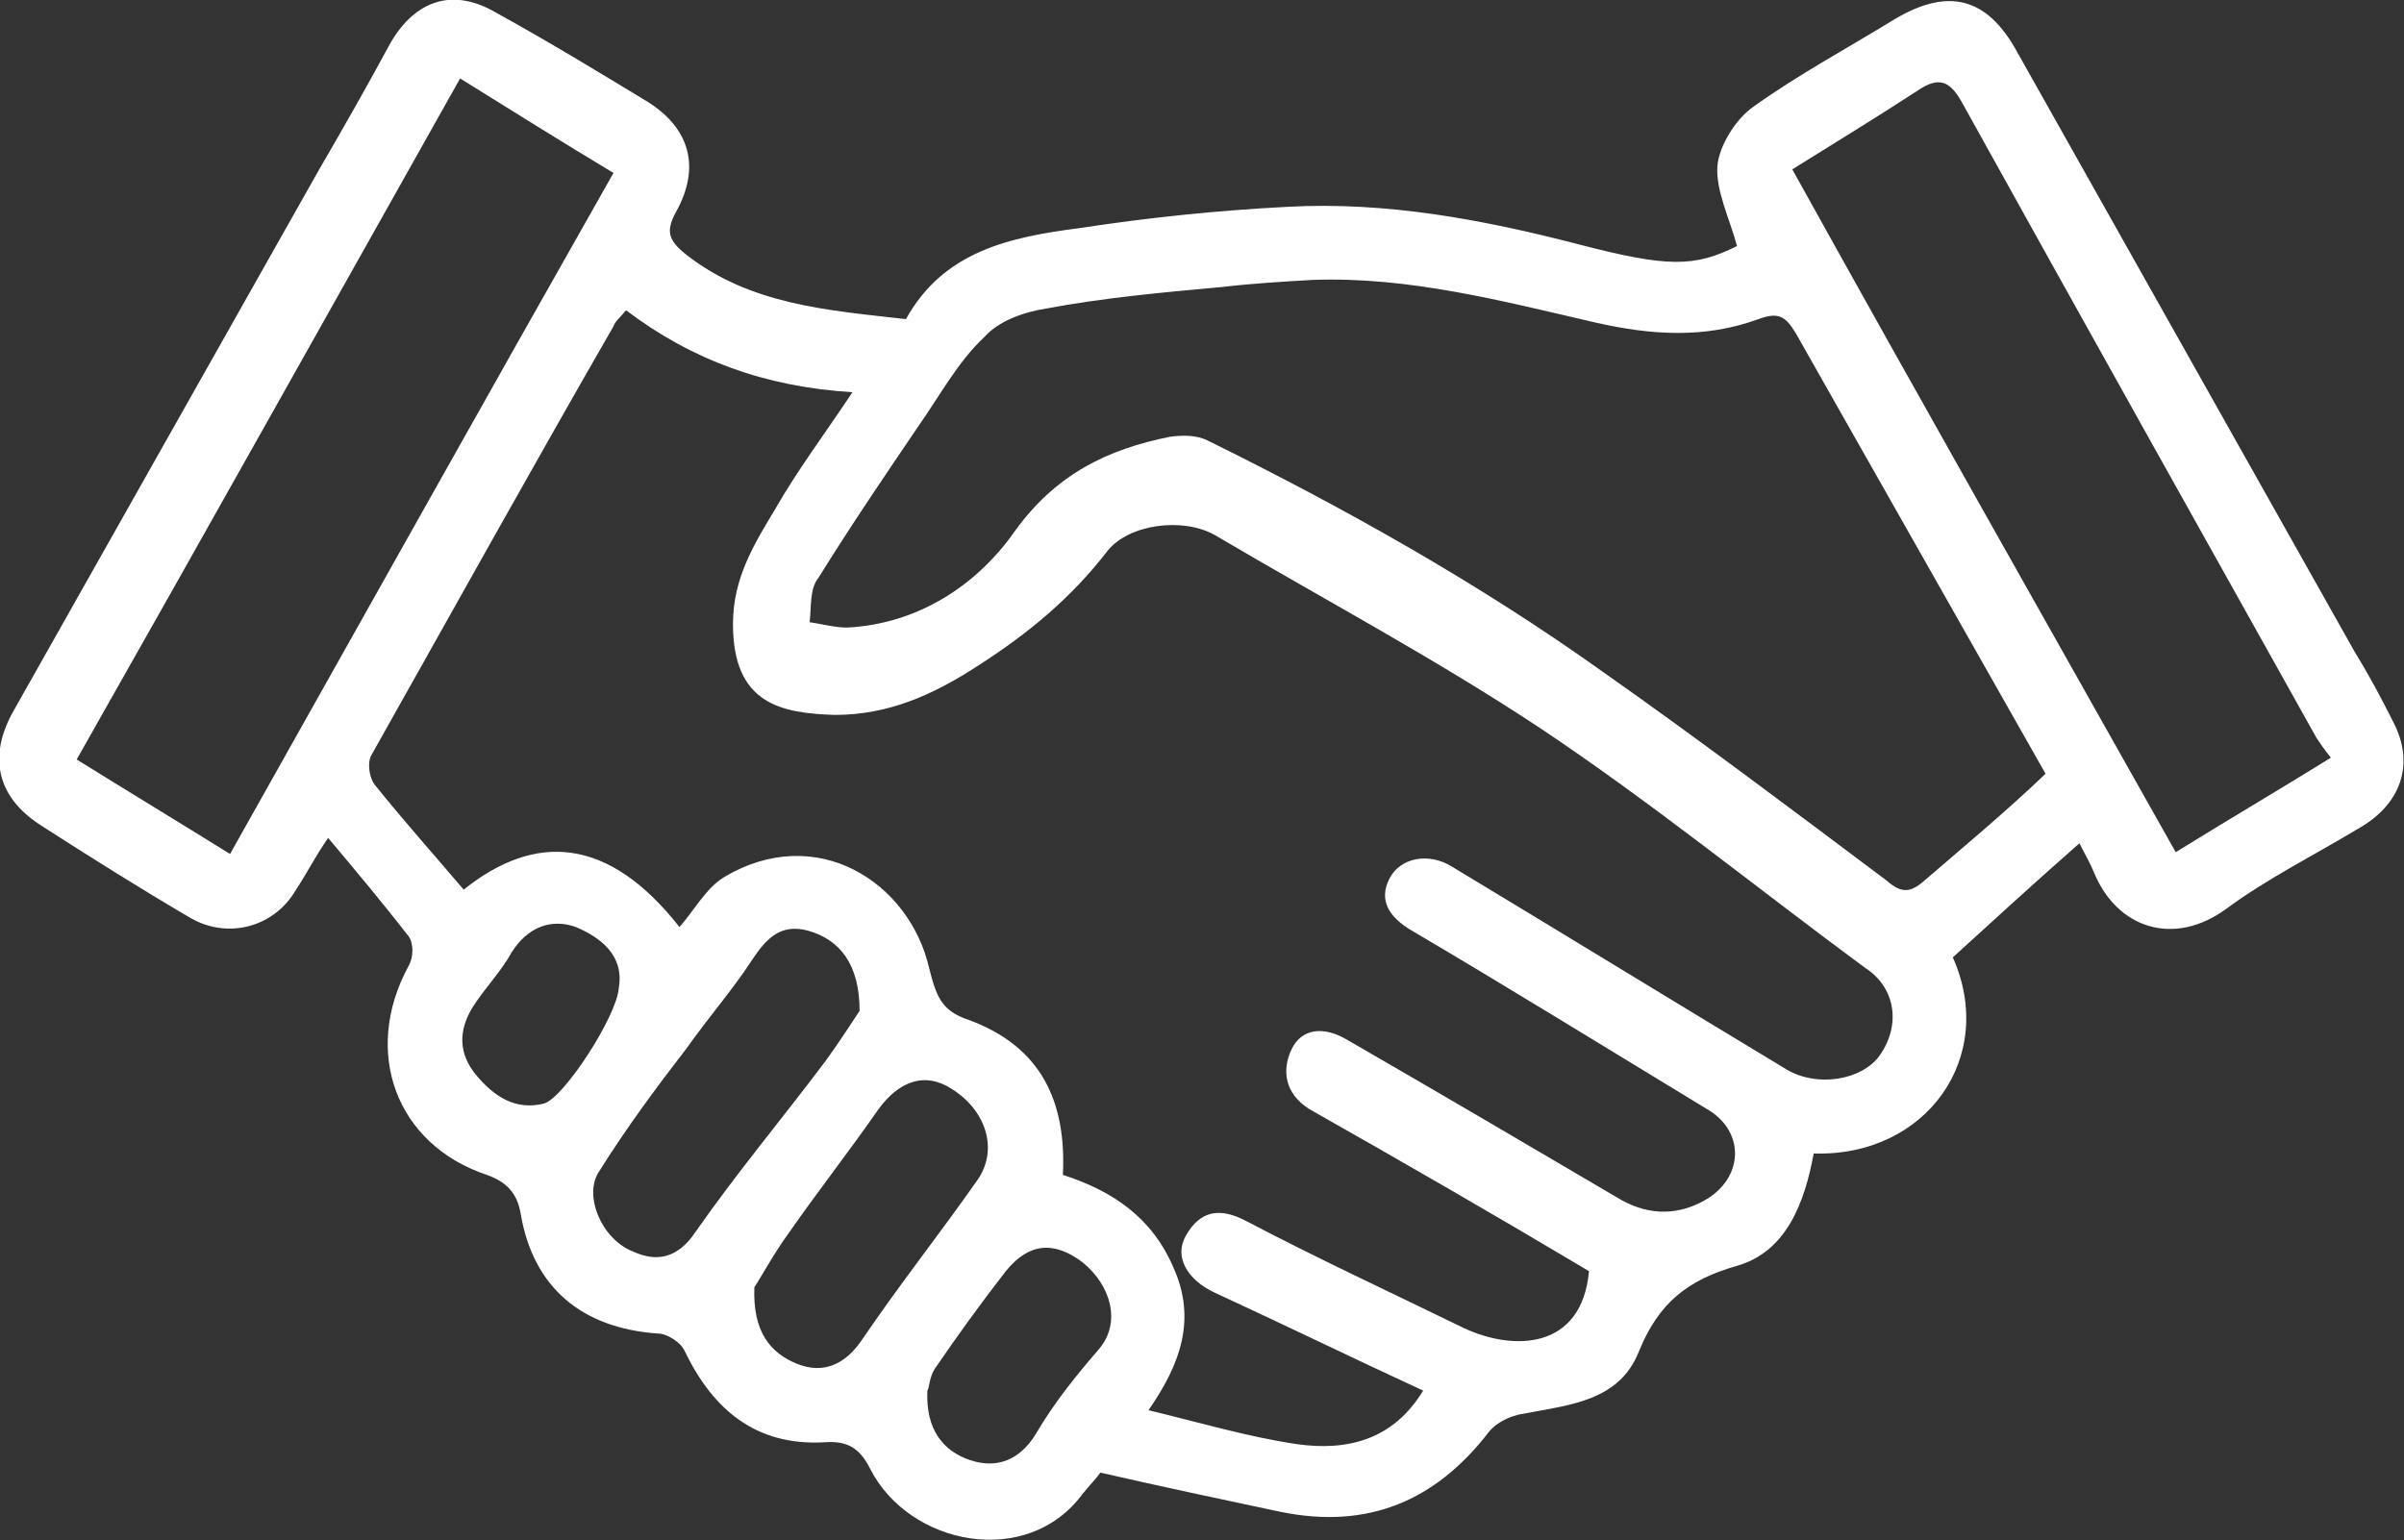 <?xml version="1.0" encoding="utf-8"?>
<!-- Generator: Adobe Illustrator 23.0.0, SVG Export Plug-In . SVG Version: 6.00 Build 0)  -->
<svg version="1.1" id="Layer_1" xmlns="http://www.w3.org/2000/svg" xmlns:xlink="http://www.w3.org/1999/xlink" x="0px" y="0px"
	 viewBox="0 0 134.8 86.4" style="enable-background:new 0 0 134.8 86.4;" xml:space="preserve">
<rect x="0" y="0" width="134.8" height="86.4" fill="#333333" stroke="none"/>
<style type="text/css">
	.st0{fill:#FFFFFF;}
</style>
<path class="st0" d="M134.2,40.5c-0.7-1.4-1.4-2.7-2.2-4c-6.3-11.2-12.6-22.4-18.9-33.6c-1.7-3.1-3.9-3.6-6.9-1.8
	c-2.6,1.6-5.4,3.1-7.9,4.9c-1,0.7-1.9,2.2-2,3.3c-0.1,1.4,0.7,3,1.1,4.5C95,15,93.5,15,88.5,13.7c-5.4-1.4-10.8-2.4-16.3-2.1
	c-3.9,0.2-7.8,0.6-11.7,1.2c-3.9,0.5-7.6,1.3-9.7,5.1c-4.4-0.5-8.7-0.8-12.3-3.6c-1-0.8-1.2-1.3-0.6-2.4c1.4-2.5,0.8-4.7-1.6-6.2
	c-2.8-1.7-5.6-3.4-8.5-5c-2.4-1.4-4.5-0.7-5.9,1.7c-1.3,2.4-2.6,4.7-4,7.1C12.2,19.6,6.5,29.7,0.8,39.8c-1.5,2.6-1,4.9,1.5,6.5
	c2.8,1.8,5.5,3.5,8.4,5.2c2.1,1.2,4.7,0.5,5.9-1.6c0.6-0.9,1.1-1.9,1.8-2.9c1.6,1.9,3.1,3.7,4.5,5.5c0.3,0.4,0.3,1.2,0,1.7
	c-2.6,4.8-0.7,10,4.4,11.7c1.1,0.4,1.7,1,1.9,2.2c0.7,4.1,3.4,6.4,7.7,6.7c0.5,0,1.3,0.5,1.5,1c1.6,3.3,4,5.3,7.8,5.1
	c1.3-0.1,2,0.3,2.6,1.5c2.2,4.3,8.8,5.6,11.9,1.4c0.4-0.5,0.8-0.9,1-1.2c3.5,0.8,6.8,1.5,10.1,2.2c4.9,1,8.7-0.6,11.7-4.5
	c0.4-0.5,1.2-0.9,1.9-1c2.6-0.5,5.4-0.7,6.5-3.5c1.1-2.7,2.7-4,5.5-4.8s3.8-3.6,4.3-6.3c6.3,0.2,10.3-5.4,7.8-11
	c2.3-2.1,4.6-4.2,7.1-6.4c0.3,0.6,0.6,1.1,0.8,1.6c1.3,3.2,4.5,4.2,7.4,2.1c2.3-1.7,4.9-3,7.4-4.5C134.7,45.1,135.4,42.8,134.2,40.5
	z M12.9,47.9c-2.9-1.8-5.7-3.5-8.6-5.3c7.2-12.7,14.3-25.4,21.5-38.2c2.9,1.8,5.6,3.5,8.6,5.3C27.2,22.4,20.1,35.1,12.9,47.9z
	 M30.5,61.9c-1.6,0.4-2.8-0.4-3.8-1.6s-1-2.5-0.2-3.8c0.7-1.1,1.6-2,2.2-3.1c0.9-1.4,2.2-1.9,3.6-1.4c1.4,0.6,2.7,1.6,2.4,3.4
	C34.6,57,31.6,61.6,30.5,61.9z M39,69.1c-1,1.5-2.2,1.7-3.5,1.1c-1.8-0.7-2.8-3.2-1.9-4.5c1.5-2.4,3.2-4.7,4.9-6.9
	c1.2-1.7,2.6-3.3,3.7-5c0.8-1.2,1.6-2,3.1-1.6c1.8,0.5,2.9,1.9,2.9,4.5c-0.4,0.6-1.1,1.7-1.9,2.8C43.9,62.7,41.3,65.8,39,69.1z
	 M48.3,75.2c-0.9,1.3-2.1,1.9-3.6,1.3s-2.5-1.8-2.4-4.3c0.4-0.6,1.1-1.9,1.9-3c1.6-2.3,3.4-4.6,5-6.9c1.2-1.7,2.7-2.2,4.2-1.2
	c1.9,1.2,2.6,3.4,1.4,5.1C52.7,69.2,50.4,72.1,48.3,75.2z M61.6,75.7c-1.3,1.5-2.5,3-3.5,4.7c-0.9,1.5-2.2,2-3.7,1.5
	S51.9,80.2,52,78c0.1-0.1,0.1-0.7,0.4-1.2c1.3-1.9,2.6-3.7,4-5.5c1.3-1.6,2.7-1.7,4.3-0.5C62.3,72.1,62.9,74.2,61.6,75.7z
	 M105.4,59.2c-1,1.4-3.5,1.8-5.2,0.8c-6.3-3.8-12.5-7.6-18.8-11.4c-1.3-0.8-2.9-0.5-3.5,0.7s0,2.1,1.1,2.8
	c5.6,3.3,11.1,6.7,16.7,10.1c2.1,1.2,2.1,3.7,0.1,5c-1.6,1-3.3,1-4.9,0.1c-5.1-3-10.2-6-15.4-9c-1.2-0.7-2.5-0.7-3.1,0.6
	c-0.5,1.1-0.4,2.4,1,3.3c5.3,3,10.5,6,15.7,9.1c-0.4,4.4-4.2,4.5-7,3.2c-4.1-2-8.2-3.9-12.2-6c-1.5-0.8-2.6-0.6-3.4,0.8
	c-0.7,1.2,0.1,2.5,1.6,3.2c3.9,1.8,7.8,3.7,11.7,5.5c-1.7,2.8-4.3,3.4-7.1,3c-2.7-0.4-5.4-1.2-8.3-1.9c1.8-2.6,2.7-5.1,1.4-8
	c-1.2-2.8-3.4-4.3-6.2-5.2c0.2-4.1-1.2-7.2-5.3-8.7c-1.5-0.5-1.8-1.3-2.2-2.9c-1.1-4.8-6.3-8.2-11.5-5.1c-1,0.6-1.7,1.9-2.5,2.8
	c-4-5.1-8.1-5.3-12.1-2.1c-1.7-2-3.4-3.9-5-5.9c-0.3-0.4-0.4-1.2-0.2-1.6c4.5-8,9-16.1,13.6-24.1c0.1-0.3,0.4-0.5,0.7-0.9
	c3.7,2.8,7.8,4.3,12.7,4.6c-1.6,2.4-3.1,4.4-4.3,6.5c-1.2,2-2.4,3.9-2.4,6.5c0,4.5,2.7,5,5.7,5.1c3,0,5.5-1.1,8.1-2.8
	c2.8-1.8,5.2-3.8,7.2-6.4c1.2-1.5,4.2-1.9,6-0.9c6.1,3.6,12.3,6.9,18.2,10.8c6.3,4.2,12.2,9,18.3,13.5
	C106.3,55.4,106.6,57.5,105.4,59.2z M107.9,49.4c-0.8,0.7-1.3,0.7-2.1,0c-5.2-3.9-10.5-7.9-15.9-11.7c-7-5-14.5-9.2-22.2-13
	c-0.6-0.3-1.4-0.3-2.1-0.2c-3.5,0.7-6.4,2.1-8.7,5.3c-2.1,3-5.4,5.2-9.4,5.4c-0.7,0-1.4-0.2-2.1-0.3c0.1-0.9,0-1.9,0.5-2.5
	c1.8-2.9,3.7-5.7,5.6-8.5c1.2-1.7,2.2-3.6,3.7-5c0.8-0.9,2.2-1.4,3.5-1.6c3.2-0.6,6.5-0.9,9.8-1.2c1.7-0.2,3.4-0.3,5.1-0.4
	c5.4-0.2,10.7,1.2,15.9,2.4c3.1,0.7,6.1,0.9,9.1-0.2c1.1-0.4,1.5-0.2,2.1,0.8l14,24.7C112.4,45.6,110.1,47.5,107.9,49.4z M122,47.8
	c-7.2-12.8-14.4-25.5-21.5-38.3c2.4-1.5,4.7-2.9,7-4.4c1.3-0.9,1.9-0.5,2.6,0.8c6.6,11.9,13.2,23.7,19.8,35.5
	c0.2,0.3,0.4,0.6,0.8,1.1C127.8,44.3,124.9,46,122,47.8z"/>
</svg>
